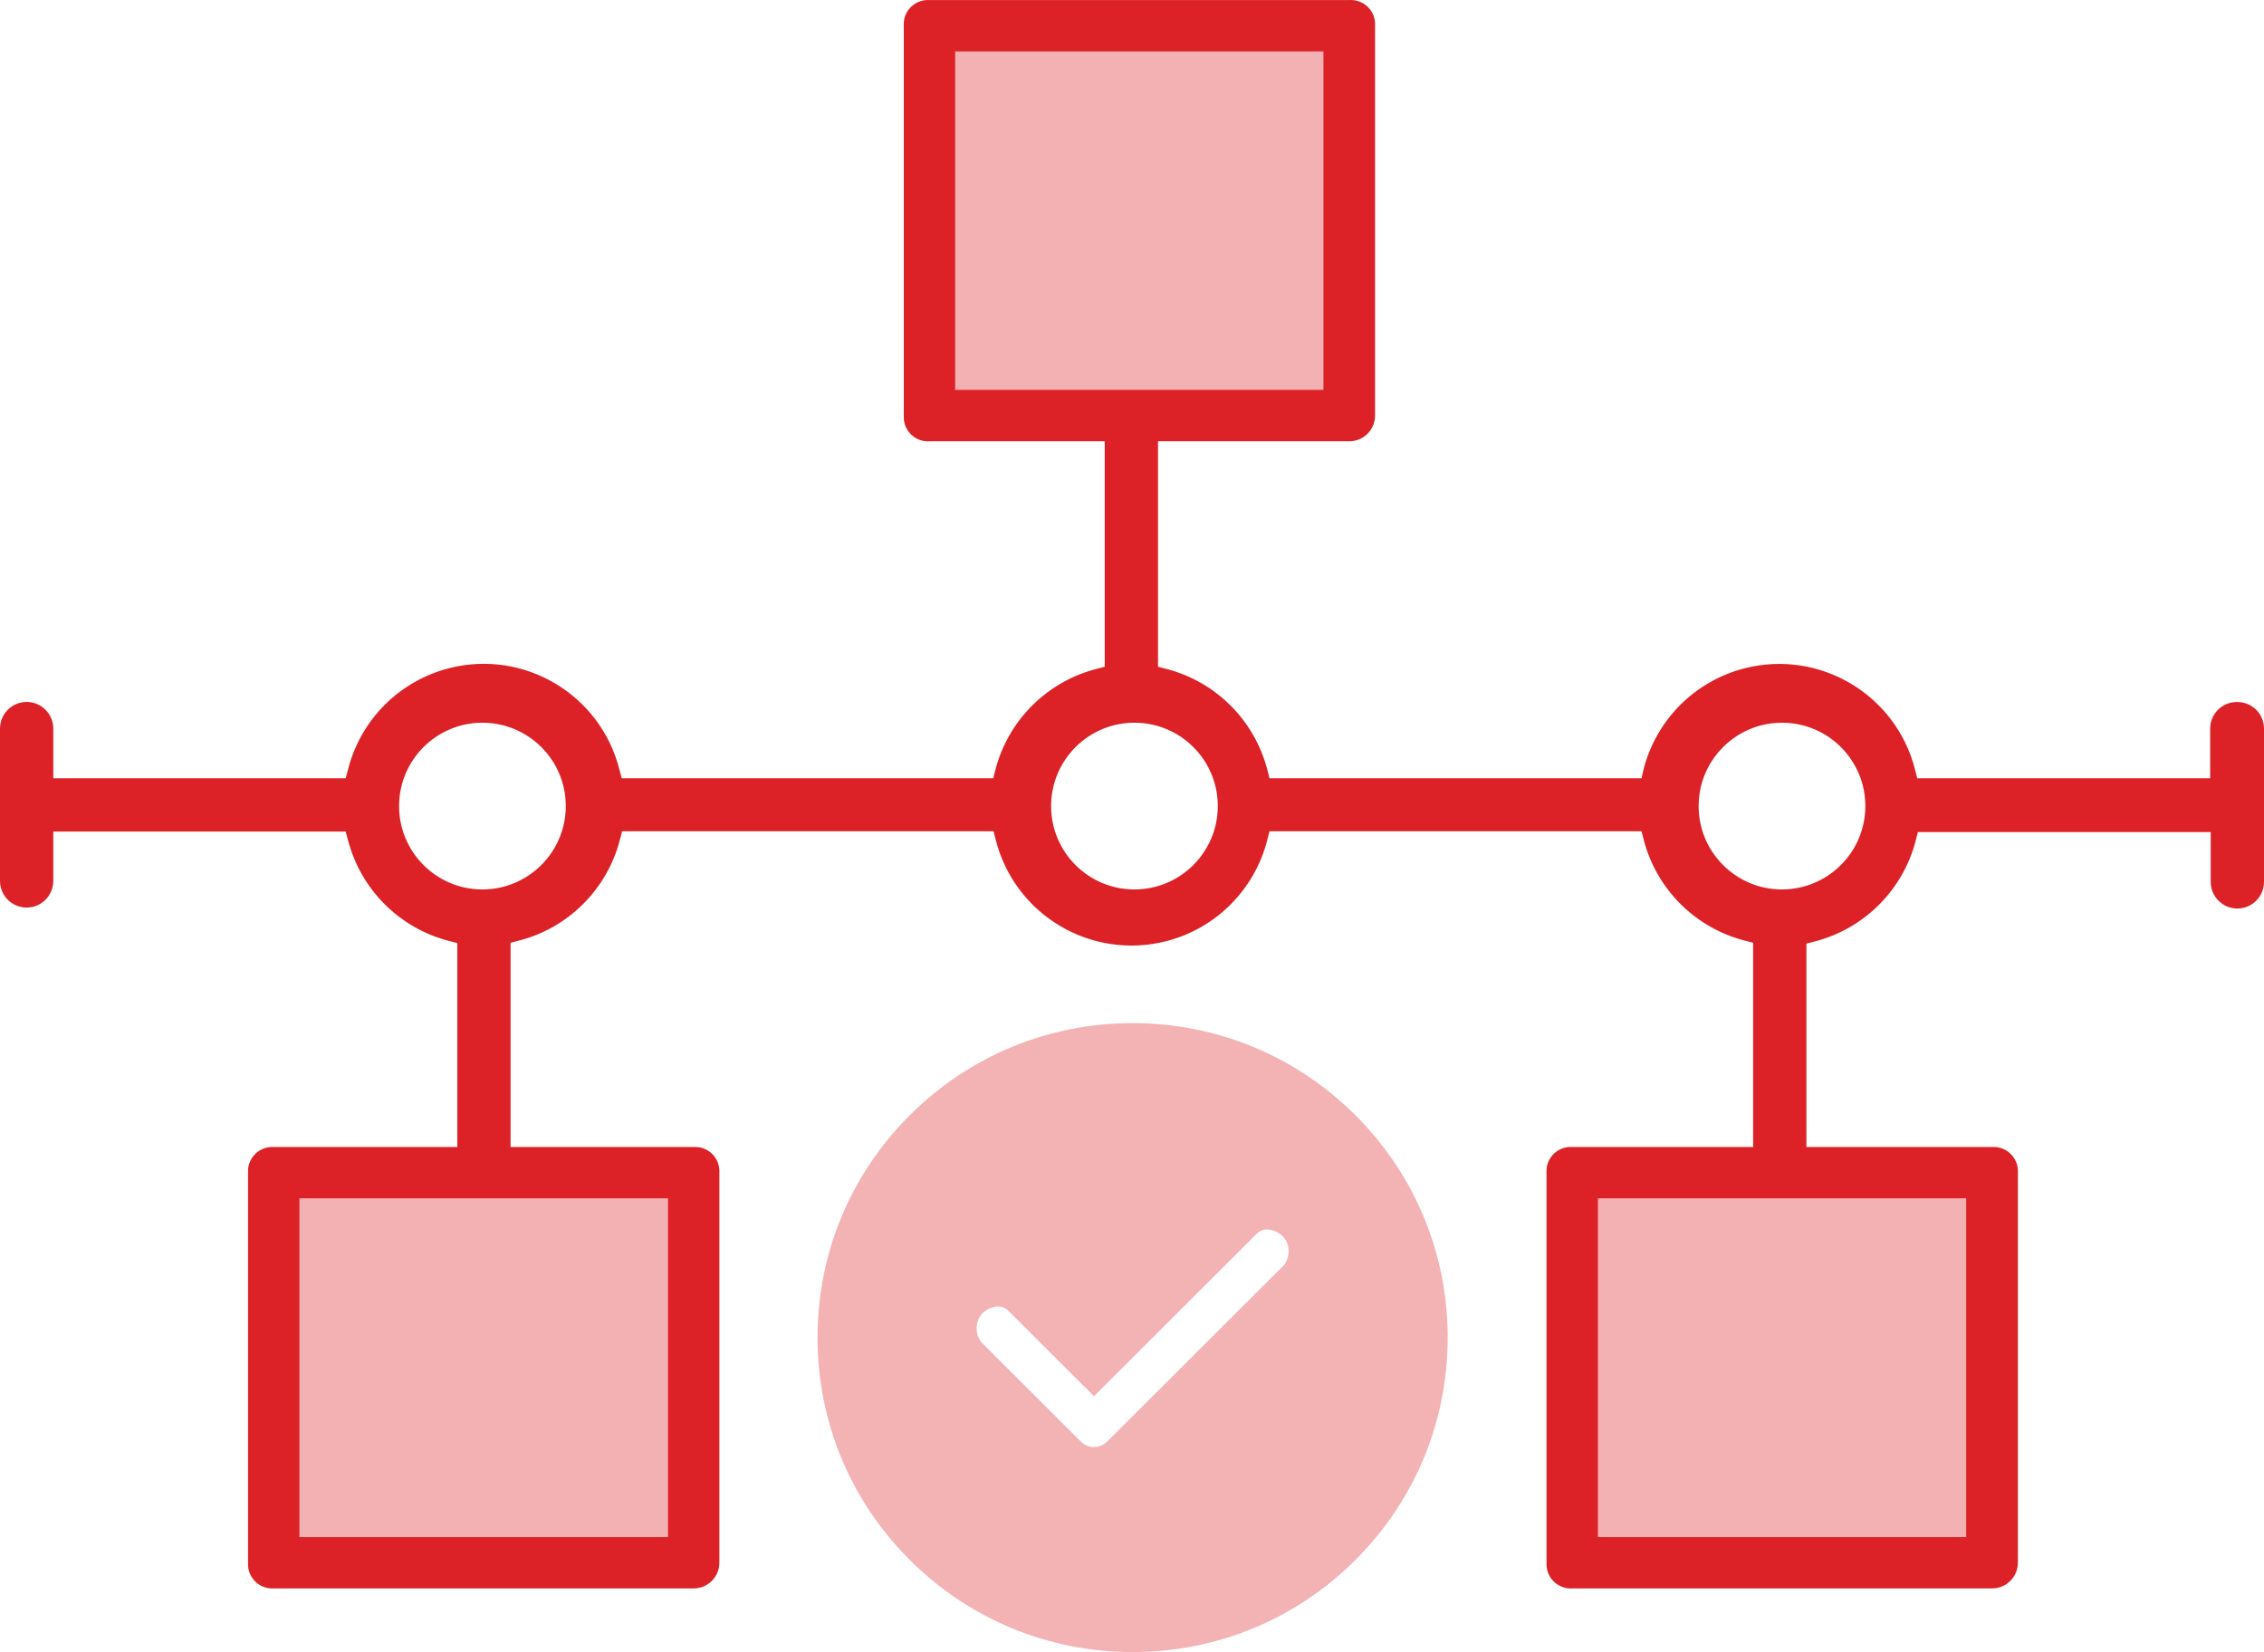 <?xml version="1.0" encoding="utf-8"?>
<!-- Generator: Adobe Illustrator 15.0.0, SVG Export Plug-In . SVG Version: 6.00 Build 0)  -->
<!DOCTYPE svg PUBLIC "-//W3C//DTD SVG 1.1//EN" "http://www.w3.org/Graphics/SVG/1.1/DTD/svg11.dtd">
<svg version="1.1" id="Layer_1" xmlns="http://www.w3.org/2000/svg" xmlns:xlink="http://www.w3.org/1999/xlink" x="0px" y="0px"
	 width="212.4px" height="154.981px" viewBox="0 0 212.4 154.981" enable-background="new 0 0 212.4 154.981" xml:space="preserve">
<g>
	<rect x="87.2" y="2.415" opacity="0.35" fill="#DD2227" enable-background="new    " width="39.39" height="36.57"/>
	<path fill="#DD2227" d="M126.59,41.395H87.2c-1.251,0.079-2.33-0.87-2.409-2.122c-0.005-0.089-0.006-0.179-0.001-0.268V2.415
		c-0.08-1.251,0.87-2.33,2.121-2.41c0.097-0.006,0.193-0.006,0.29,0h39.39c1.252-0.08,2.33,0.87,2.41,2.121
		c0.006,0.096,0.006,0.192,0,0.289v36.59C128.989,40.328,127.913,41.395,126.59,41.395z M89.59,36.575h34.57V4.825H89.61v31.75
		H89.59z"/>
	<rect x="147.5" y="109.995" opacity="0.35" fill="#DD2227" enable-background="new    " width="39.391" height="36.569"/>
	<path fill="#DD2227" d="M186.891,149.005H147.5c-1.257,0.074-2.336-0.885-2.41-2.143c-0.005-0.089-0.005-0.178,0-0.268v-36.59
		c-0.08-1.251,0.869-2.33,2.121-2.41c0.096-0.006,0.193-0.006,0.289,0h39.391c1.256-0.079,2.34,0.875,2.419,2.132
		c0.006,0.093,0.006,0.186,0.001,0.278v36.57c0.005,1.336-1.074,2.424-2.41,2.43C186.896,149.005,186.894,149.005,186.891,149.005z
		 M149.891,144.185h34.569v-31.779h-34.55v31.75L149.891,144.185z"/>
	<rect x="25.68" y="109.995" opacity="0.35" fill="#DD2227" enable-background="new    " width="39.39" height="36.569"/>
	<path fill="#DD2227" d="M65.08,149.005h-39.4c-1.257,0.074-2.336-0.885-2.41-2.143c-0.005-0.089-0.005-0.178,0-0.268v-36.59
		c-0.074-1.257,0.885-2.336,2.142-2.41c0.089-0.005,0.179-0.005,0.268,0h39.4c1.257-0.074,2.336,0.885,2.41,2.143
		c0.005,0.089,0.005,0.179,0,0.268v36.57C67.496,147.911,66.417,148.999,65.08,149.005L65.08,149.005z M28.08,144.185h34.59v-31.779
		H28.09v31.75L28.08,144.185z"/>
	<path fill="#DD2227" d="M209.83,65.854c-1.371,0.006-2.48,1.119-2.48,2.49v4.66H179.87l-0.21-0.82
		c-1.788-7.033-8.939-11.285-15.973-9.497c-4.667,1.186-8.311,4.83-9.498,9.497L154,73.005h-34.9l-0.209-0.82
		c-1.206-4.621-4.818-8.229-9.44-9.43l-0.81-0.21v-22.12l-5-0.729v22.85l-0.81,0.21c-4.622,1.202-8.232,4.81-9.44,9.43l-0.21,0.82
		H58.33l-0.22-0.82c-1.776-7.03-8.916-11.29-15.946-9.514c-4.678,1.183-8.332,4.835-9.514,9.514l-0.22,0.82H5v-4.66
		c0-1.381-1.119-2.5-2.5-2.5S0,66.964,0,68.345v14.29c0,1.381,1.119,2.5,2.5,2.5s2.5-1.119,2.5-2.5v-4.63h27.43l0.22,0.81
		c1.201,4.623,4.809,8.234,9.43,9.44l0.82,0.21v20.45l5-0.74v-19.74l0.82-0.21c4.621-1.2,8.23-4.809,9.43-9.43l0.22-0.82h34.84
		l0.21,0.82c1.788,7.033,8.939,11.285,15.973,9.498c4.667-1.187,8.311-4.831,9.498-9.498l0.209-0.82H154l0.21,0.82
		c1.208,4.62,4.818,8.228,9.44,9.43l0.82,0.21v20.08l5,2v-22l0.819-0.21c4.619-1.204,8.226-4.811,9.431-9.43l0.209-0.82H207.4v4.67
		c0,1.381,1.119,2.5,2.5,2.5s2.5-1.119,2.5-2.5v-14.38c0-1.375-1.113-2.49-2.489-2.491C209.885,65.854,209.857,65.854,209.83,65.854
		z M45.25,83.435c-4.319-0.005-7.815-3.511-7.81-7.83c0.005-4.318,3.511-7.815,7.83-7.81c4.315,0.006,7.81,3.505,7.81,7.82
		C53.075,79.936,49.57,83.435,45.25,83.435z M106.42,83.435c-4.319-0.005-7.815-3.511-7.81-7.83c0.006-4.318,3.511-7.815,7.83-7.81
		c4.315,0.006,7.81,3.505,7.81,7.82C114.244,79.936,110.74,83.435,106.42,83.435z M167.141,83.435
		c-4.319-0.021-7.803-3.541-7.78-7.859c0.022-4.319,3.541-7.802,7.86-7.78c4.303,0.022,7.779,3.517,7.779,7.82
		c-0.006,4.324-3.516,7.825-7.84,7.819C167.153,83.435,167.146,83.435,167.141,83.435z"/>
</g>
<g opacity="0.35" enable-background="new    ">
	<g>
		<g>
			<path fill="#DD2227" d="M127.161,104.616c-5.582-5.569-13.005-8.64-20.907-8.64c-7.895,0-15.317,3.07-20.9,8.64
				c-5.582,5.57-8.657,12.979-8.657,20.858c0,7.881,3.075,15.288,8.657,20.858c5.583,5.569,13.005,8.64,20.9,8.64
				c7.902,0,15.325-3.07,20.907-8.64c5.579-5.57,8.656-12.978,8.656-20.858C135.817,117.595,132.74,110.187,127.161,104.616z
				 M120.382,118.754l-16.524,16.483c-0.338,0.339-0.782,0.507-1.225,0.507c-0.445,0-0.888-0.168-1.225-0.507l-9.274-9.257
				c-0.678-0.674-0.678-2.067,0-2.743c0.674-0.676,1.772-0.975,2.448-0.299l8.051,8.035l15.297-15.263
				c0.679-0.676,1.774-0.377,2.451,0.299C121.06,116.685,121.06,118.079,120.382,118.754z"/>
		</g>
	</g>
	<g>
	</g>
	<g>
	</g>
	<g>
	</g>
	<g>
	</g>
	<g>
	</g>
	<g>
	</g>
	<g>
	</g>
	<g>
	</g>
	<g>
	</g>
	<g>
	</g>
	<g>
	</g>
	<g>
	</g>
	<g>
	</g>
	<g>
	</g>
	<g>
	</g>
</g>
</svg>
